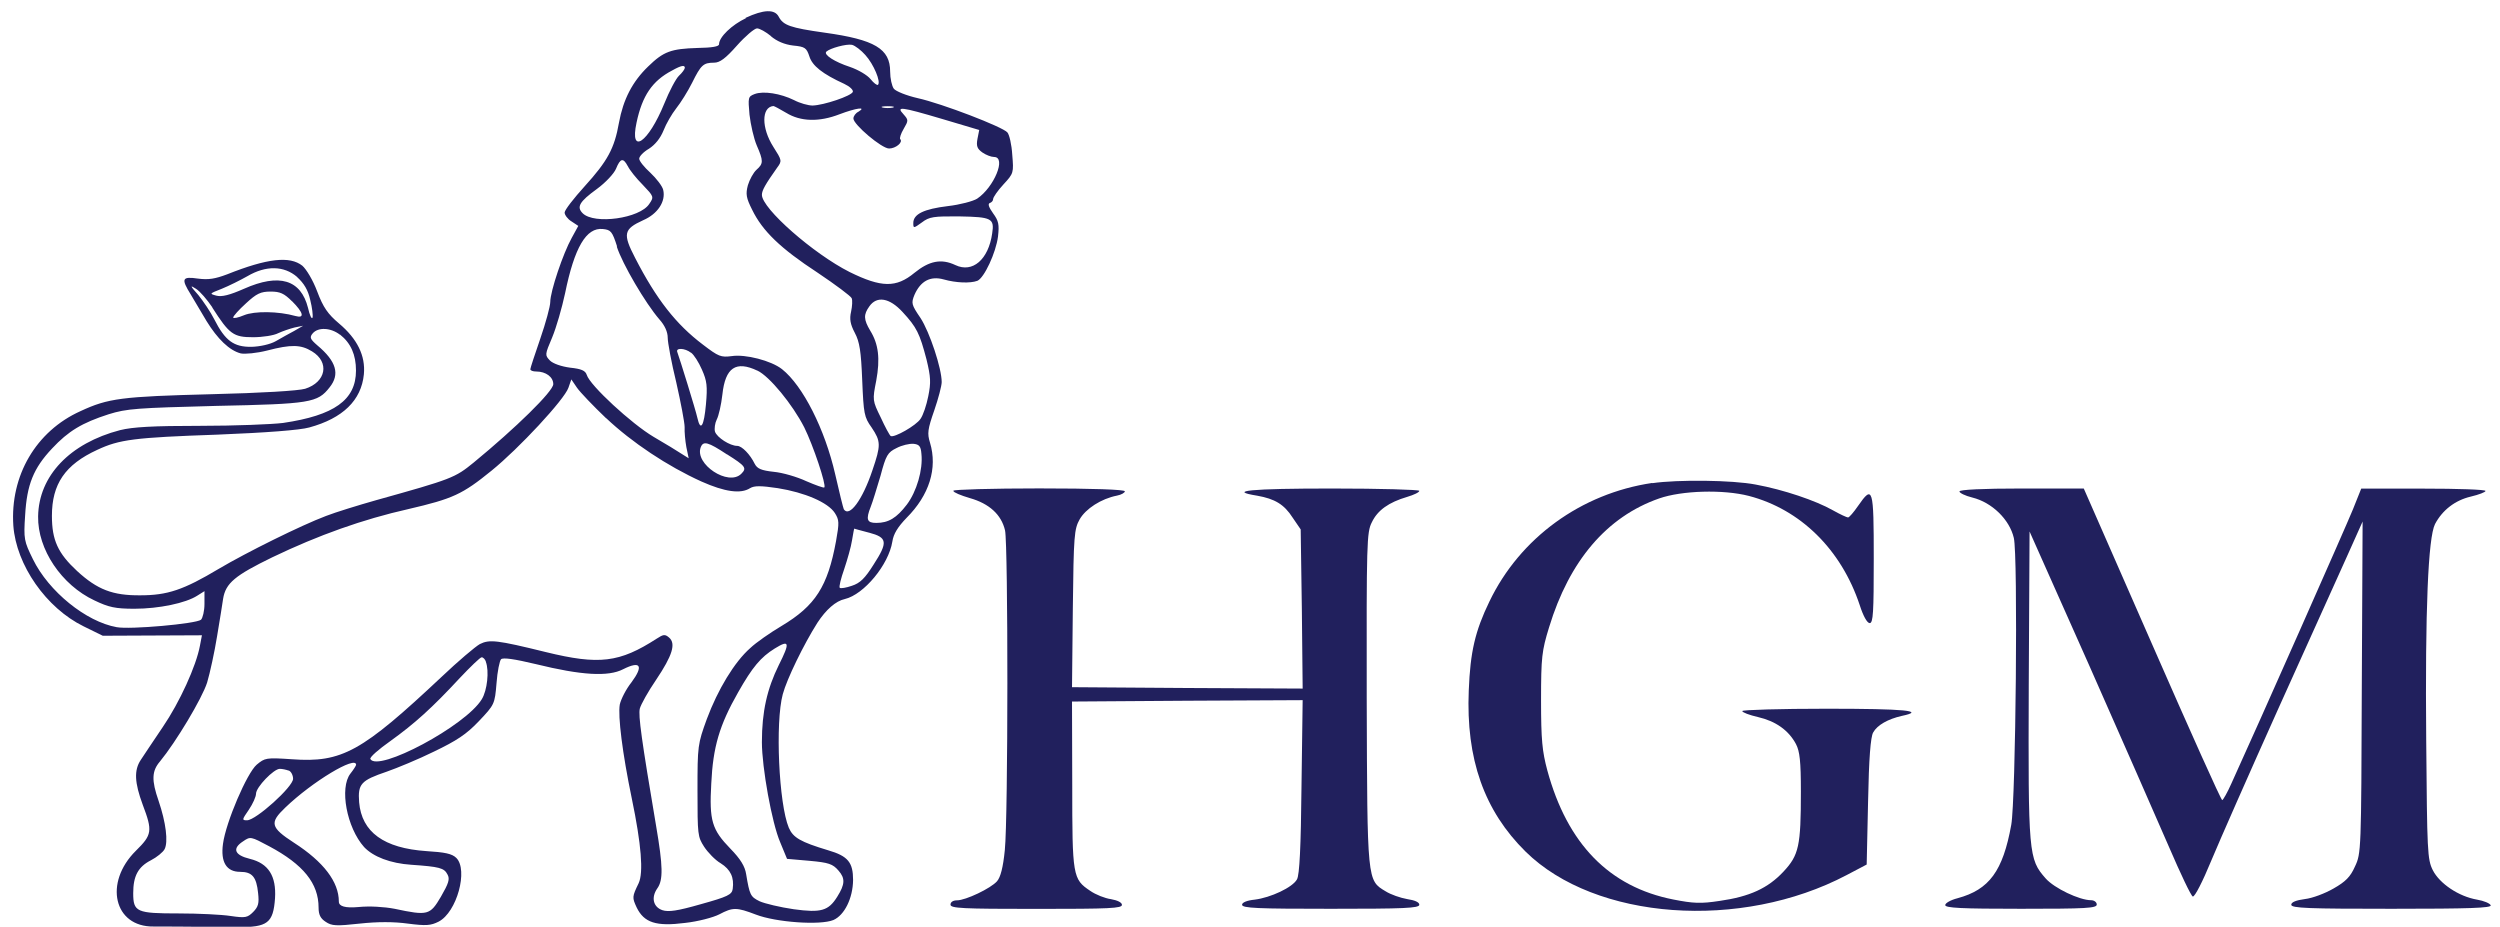 <?xml version="1.0" encoding="UTF-8"?>
<svg id="Layer_1" xmlns="http://www.w3.org/2000/svg" viewBox="0 0 215.81 80">
  <defs>
    <style>
      .cls-1 {
        fill: #21205d;
      }
    </style>
  </defs>
  <path class="cls-1" d="M64.39,1.57c-1.21.57-2.32,1.63-2.32,2.25,0,.2-.62.3-1.85.32-2.29.07-2.94.3-4.27,1.6-1.36,1.31-2.15,2.84-2.52,4.86-.39,2.22-.99,3.31-2.96,5.48-.94,1.04-1.73,2.05-1.73,2.27,0,.2.27.57.59.76l.59.39-.57,1.04c-.74,1.33-1.85,4.61-1.85,5.53,0,.37-.39,1.8-.86,3.16s-.86,2.54-.86,2.64c0,.12.22.2.52.2.81,0,1.46.47,1.46,1.09s-3.26,3.8-6.86,6.76c-1.63,1.33-1.88,1.43-8.44,3.26-1.55.44-3.5,1.04-4.32,1.36-2.15.81-6.83,3.13-9.25,4.56-3.06,1.83-4.44,2.29-6.79,2.29-2.37.02-3.7-.49-5.45-2.1-1.65-1.53-2.17-2.66-2.17-4.76,0-2.74,1.13-4.42,3.92-5.7,1.9-.89,3.18-1.06,10.36-1.31,4.24-.17,7.13-.39,7.94-.62,2.89-.79,4.49-2.34,4.71-4.59.15-1.6-.57-3.06-2.15-4.39-.96-.81-1.36-1.38-1.88-2.76-.37-.99-.94-1.92-1.28-2.22-1.09-.86-3.03-.64-6.49.74-1.04.39-1.6.49-2.52.37-1.38-.2-1.48,0-.62,1.38.3.49.91,1.53,1.36,2.29.94,1.53,1.97,2.54,2.96,2.79.37.07,1.36-.02,2.27-.25,2.07-.54,2.91-.52,3.87.07,1.55.94,1.21,2.66-.59,3.23-.57.17-3.78.37-8.09.47-7.77.2-8.91.35-11.3,1.46-3.85,1.73-6.09,5.58-5.8,9.89.25,3.4,2.84,7.11,6.07,8.69l1.65.81,4.27-.02,4.29-.02-.17.89c-.32,1.75-1.75,4.89-3.21,7.03-.81,1.21-1.68,2.49-1.9,2.84-.59.89-.54,1.95.17,3.87.86,2.27.81,2.59-.59,3.97-2.79,2.76-1.9,6.59,1.53,6.54.96,0,2.02,0,7.25.05,2.59.02,3.08-.35,3.23-2.49.12-1.92-.57-3.01-2.17-3.4-1.33-.32-1.55-.89-.59-1.51.64-.44.67-.42,2.25.42,2.96,1.58,4.27,3.21,4.27,5.3,0,.62.17.94.62,1.23.52.35.91.37,2.91.15,1.58-.17,2.94-.17,4.19,0,1.55.2,1.97.17,2.64-.17,1.58-.81,2.57-4.47,1.53-5.5-.37-.37-.99-.49-2.59-.59-3.65-.25-5.58-1.63-5.8-4.22-.12-1.58.15-1.88,2.39-2.64.86-.3,2.71-1.06,4.07-1.73,1.95-.94,2.79-1.48,3.87-2.62,1.36-1.43,1.38-1.48,1.53-3.28.07-1.01.27-1.95.39-2.07.17-.17,1.16-.02,3.01.42,3.9.96,6.24,1.11,7.53.44,1.51-.76,1.78-.3.72,1.13-.47.59-.91,1.46-1.01,1.92-.17.99.22,4.17,1.04,8.12q1.23,5.92.59,7.3c-.57,1.18-.57,1.23-.17,2.1.64,1.31,1.68,1.65,4.17,1.33,1.11-.12,2.44-.47,2.96-.74,1.18-.62,1.48-.62,3.16.02,1.73.67,5.55.94,6.69.47.96-.42,1.68-1.88,1.7-3.45,0-1.53-.44-2.07-2.15-2.57-2.39-.72-3.03-1.09-3.4-1.95-.86-2.05-1.18-9.08-.52-11.52.35-1.31,1.8-4.29,2.99-6.17.74-1.13,1.58-1.88,2.37-2.05,1.65-.39,3.78-2.96,4.1-4.96.1-.67.47-1.26,1.23-2.05,1.95-1.95,2.69-4.27,2.02-6.49-.25-.79-.2-1.16.37-2.79.35-1.01.64-2.12.64-2.44,0-1.18-1.04-4.32-1.83-5.53-.79-1.16-.81-1.28-.52-2,.52-1.18,1.36-1.65,2.52-1.33,1.06.3,2.29.35,2.91.12.59-.25,1.6-2.42,1.78-3.82.12-1.04.05-1.36-.42-2-.37-.52-.47-.81-.3-.89.17-.05.3-.2.3-.35s.39-.72.89-1.26c.89-.96.89-1.01.76-2.57-.05-.86-.25-1.73-.42-1.92-.39-.47-5.63-2.49-7.75-2.96-.96-.22-1.88-.59-2.05-.81s-.32-.89-.32-1.48c0-1.97-1.33-2.76-5.65-3.36-2.99-.42-3.58-.64-3.97-1.38-.35-.67-1.31-.62-2.86.1ZM66.54,3.12c.52.44,1.18.72,1.92.81,1.04.1,1.16.2,1.41.94.25.81,1.13,1.51,3.01,2.37.47.22.79.52.74.69-.12.35-2.52,1.16-3.48,1.18-.37,0-1.09-.2-1.6-.47-1.16-.57-2.64-.81-3.4-.52-.57.22-.57.3-.44,1.78.1.86.37,2.05.62,2.64.59,1.36.59,1.58-.02,2.12-.27.25-.59.84-.74,1.33-.2.76-.15,1.09.37,2.12.89,1.83,2.44,3.33,5.65,5.43,1.55,1.04,2.86,2.02,2.94,2.2s.05.69-.05,1.16c-.15.64-.07,1.09.32,1.83.42.79.54,1.6.64,4.1.12,2.89.17,3.18.81,4.07.81,1.21.81,1.53.07,3.7-.86,2.57-2,4.1-2.47,3.36-.05-.1-.39-1.46-.74-3.01-.89-3.9-2.79-7.65-4.59-9.08-.94-.74-3.16-1.31-4.34-1.13-.94.12-1.13.05-2.49-.99-2.32-1.75-4.02-3.92-5.85-7.48-1.09-2.1-.99-2.49.69-3.26,1.26-.54,1.97-1.63,1.73-2.62-.07-.32-.59-.99-1.11-1.48-.52-.47-.96-1.01-.96-1.21s.37-.59.84-.86c.54-.35.99-.91,1.26-1.58.22-.57.72-1.43,1.09-1.9.39-.49,1.01-1.48,1.38-2.22.76-1.53.96-1.73,1.9-1.73.49,0,.99-.37,1.97-1.48.72-.81,1.51-1.48,1.73-1.48s.76.3,1.21.67ZM74.7,4.75c.72.79,1.36,2.32,1.09,2.57-.07.07-.37-.15-.64-.49s-1.06-.81-1.8-1.06c-1.28-.42-2.27-1.04-2.02-1.31.32-.3,1.75-.69,2.22-.59.27.07.79.47,1.16.89ZM59.11,5.86c0,.12-.22.42-.49.67s-.84,1.33-1.28,2.42c-1.38,3.38-3.01,4.49-2.39,1.63.49-2.32,1.36-3.6,3.06-4.49.84-.47,1.11-.49,1.11-.22ZM67.87,9.74c1.23.76,2.84.81,4.61.12,1.43-.54,2.37-.67,1.63-.22-.25.12-.44.39-.44.59,0,.52,2.44,2.59,3.08,2.59.57,0,1.23-.54.96-.81-.07-.07.05-.47.3-.89.42-.72.42-.76-.02-1.26-.64-.69-.3-.67,3.38.42l3.16.94-.15.76c-.12.64-.02.86.42,1.18.32.22.76.39,1.01.39,1.09,0,0,2.62-1.46,3.6-.35.22-1.48.52-2.52.64-2.07.25-2.99.69-2.99,1.46,0,.47.02.47.74-.05.64-.49,1.01-.54,3.26-.52,2.76.05,3.01.17,2.81,1.46-.32,2.27-1.7,3.45-3.18,2.74-1.21-.57-2.25-.37-3.53.67-1.58,1.31-2.86,1.28-5.6-.07-3.13-1.58-7.57-5.48-7.57-6.66,0-.39.3-.91,1.31-2.34.44-.59.42-.64-.32-1.8-1.04-1.63-1.04-3.43,0-3.53.07,0,.57.27,1.11.59ZM77.07,9.29c-.25.05-.64.05-.86,0-.25-.07-.05-.12.42-.12s.67.05.44.12ZM54.2,14.35c.15.32.72,1.04,1.28,1.6.96,1.01.99,1.04.57,1.65-.81,1.26-4.76,1.8-5.75.81-.54-.54-.3-.99,1.23-2.1.74-.54,1.48-1.33,1.65-1.75.37-.91.62-.96,1.01-.22ZM53.24,21.28c.49,1.51,2.47,4.89,3.68,6.29.47.52.72,1.09.72,1.58,0,.42.32,2.15.74,3.87.39,1.73.72,3.45.72,3.85-.02.42.05,1.18.15,1.73l.2.96-.59-.37c-.32-.22-1.43-.89-2.44-1.48-1.88-1.11-5.5-4.44-5.77-5.35-.12-.37-.47-.52-1.43-.62-.76-.1-1.48-.35-1.75-.62-.44-.47-.44-.49.2-2,.35-.84.84-2.54,1.11-3.8.81-3.97,1.83-5.7,3.26-5.55.69.07.81.2,1.23,1.51ZM25.65,23.92c.59.54.94,1.11,1.13,1.97.17.67.25,1.36.2,1.53-.07.17-.25-.2-.39-.84-.62-2.44-2.47-3.01-5.53-1.65-1.23.54-1.92.72-2.39.59-.62-.17-.59-.17.47-.59.62-.25,1.6-.74,2.22-1.09,1.6-.94,3.16-.91,4.29.07ZM18.32,26.54c1.48,2.32,1.83,2.57,3.53,2.57.81,0,1.8-.15,2.17-.35.37-.17,1.01-.39,1.41-.49l.74-.15-.76.44c-.42.22-1.13.62-1.6.89s-1.36.47-2.1.49c-1.53.02-2.27-.52-3.21-2.37-.32-.64-.96-1.58-1.38-2.1-.72-.81-.74-.89-.2-.54.35.22.96.94,1.41,1.6ZM25.21,26c.99.99,1.11,1.51.3,1.28-1.48-.42-3.55-.44-4.44-.07-.52.22-.94.3-.94.2,0-.12.49-.67,1.11-1.23.91-.84,1.26-1.01,2.12-1.01.81,0,1.16.15,1.85.84ZM77.91,26.93c1.23,1.33,1.48,1.85,2.07,4.1.37,1.53.39,2,.15,3.18-.15.76-.44,1.63-.67,1.95-.37.57-2.27,1.65-2.57,1.48-.1-.07-.49-.79-.86-1.6-.72-1.46-.72-1.51-.39-3.18.35-1.9.2-3.16-.52-4.32-.57-.96-.59-1.38-.07-2.1.64-.91,1.73-.74,2.86.49ZM29.35,28.88c.94.74,1.38,1.75,1.38,3.11,0,2.54-1.88,3.87-6.29,4.52-.94.12-4.17.25-7.16.25-4.1,0-5.82.1-6.91.37-4.34,1.13-7.03,3.95-7.08,7.45-.05,2.84,2.02,5.92,4.86,7.25,1.23.59,1.8.72,3.45.72,2.12,0,4.44-.49,5.43-1.13l.62-.39v1.11c0,.59-.15,1.21-.3,1.36-.44.35-6.14.86-7.28.64-2.64-.47-5.87-3.08-7.23-5.87-.76-1.55-.81-1.73-.67-3.8.15-2.64.72-4.05,2.32-5.75,1.41-1.51,2.59-2.22,4.89-2.96,1.58-.49,2.42-.54,9.25-.72,8.17-.17,8.78-.27,9.82-1.6.91-1.13.59-2.25-1.06-3.63-.62-.54-.69-.69-.39-1.04.47-.54,1.55-.49,2.34.12ZM59.65,30.44c.25.17.67.84.94,1.46.44.99.49,1.43.35,3.01-.17,1.9-.47,2.37-.74,1.16-.15-.69-1.53-5.13-1.73-5.67-.17-.39.64-.37,1.18.05ZM65.38,31.99c1.04.49,3.03,2.91,4.05,4.91.76,1.53,1.92,4.98,1.73,5.18-.07.05-.76-.2-1.55-.54-.79-.37-2.05-.74-2.81-.81-1.09-.12-1.43-.27-1.65-.69-.39-.81-1.11-1.55-1.51-1.55-.62,0-1.75-.72-1.92-1.23-.07-.25,0-.74.15-1.04.17-.32.39-1.28.49-2.17.25-2.32,1.16-2.94,3.03-2.05ZM52.32,36.09c2.22,2.1,5.3,4.15,8.24,5.48,2,.89,3.38,1.09,4.19.57.37-.22.91-.22,2.39,0,2.32.37,4.34,1.23,4.93,2.15.37.59.39.81.1,2.42-.72,3.92-1.78,5.58-4.71,7.33-.96.57-2.2,1.43-2.69,1.9-1.38,1.21-2.81,3.6-3.75,6.12-.79,2.17-.81,2.32-.81,6.17s.02,4,.57,4.86c.32.49.96,1.16,1.43,1.43.86.54,1.18,1.23,1.04,2.22-.07.49-.44.67-2.74,1.31-2.05.59-2.81.69-3.33.52-.79-.27-.99-1.09-.44-1.88.52-.72.49-1.92-.1-5.38-1.26-7.45-1.55-9.55-1.41-10.14.1-.37.72-1.48,1.41-2.49,1.41-2.1,1.73-3.13,1.11-3.65-.35-.3-.49-.27-1.06.1-3.21,2.07-4.96,2.29-9.57,1.16-4.22-1.04-4.86-1.11-5.7-.69-.39.22-1.88,1.48-3.28,2.81-6.91,6.49-8.61,7.45-12.95,7.13-2.22-.15-2.32-.12-3.03.47-.84.72-2.66,4.96-2.91,6.83-.22,1.58.3,2.42,1.48,2.42,1.04,0,1.41.44,1.55,1.83.1.89.02,1.18-.42,1.63-.49.49-.67.54-1.95.35-.76-.12-2.79-.22-4.49-.22-3.63,0-3.92-.12-3.92-1.75,0-1.48.42-2.27,1.53-2.84.49-.25,1.04-.69,1.18-.96.32-.62.12-2.29-.52-4.17-.62-1.78-.59-2.57.12-3.4,1.38-1.68,3.63-5.43,4.07-6.81.25-.84.64-2.64.86-4s.47-2.81.52-3.23c.22-1.36,1.04-2.02,4.24-3.58,4-1.92,7.82-3.28,11.77-4.17,3.82-.89,4.64-1.26,7.16-3.31,2.37-1.92,6.29-6.14,6.64-7.16l.25-.72.49.72c.27.39,1.41,1.58,2.52,2.64ZM62.76,39.22c1.6,1.01,1.73,1.18,1.23,1.68-1.11,1.11-4.05-.84-3.5-2.29.22-.57.62-.47,2.27.62ZM79.54,39.17c.15,1.38-.42,3.28-1.26,4.39-.89,1.16-1.58,1.58-2.64,1.58-.81,0-.91-.3-.47-1.41.15-.37.52-1.58.84-2.66.47-1.78.62-2.02,1.38-2.39.47-.25,1.11-.39,1.46-.37.49.05.64.2.69.86ZM75.02,45.98c1.58.42,1.65.81.39,2.76-.74,1.18-1.16,1.6-1.88,1.83-.49.17-.96.25-1.04.17s.1-.81.39-1.63c.27-.81.59-1.92.67-2.47.1-.57.17-1.01.2-1.01,0,.02.59.17,1.26.35ZM67.23,57.41c-1.01,2.05-1.46,4.02-1.46,6.66,0,2.17.86,6.98,1.58,8.64l.59,1.43,1.95.17c1.65.15,2,.27,2.49.84.59.67.57,1.18-.1,2.25-.76,1.23-1.41,1.41-3.75,1.09-1.18-.17-2.52-.49-2.96-.69-.79-.39-.86-.54-1.16-2.34-.1-.67-.49-1.31-1.36-2.2-1.6-1.65-1.83-2.42-1.65-5.63.15-3.13.69-5.01,2.32-7.87,1.23-2.17,1.95-3.03,3.16-3.78,1.28-.79,1.33-.52.35,1.43ZM41.94,57.13c.3.79.12,2.47-.35,3.23-1.38,2.29-8.98,6.34-9.62,5.16-.07-.15.72-.84,1.73-1.55,2.1-1.51,3.6-2.86,6-5.45.91-.96,1.75-1.78,1.88-1.78s.3.17.37.39ZM30.74,66.02c0,.07-.22.42-.49.76-.96,1.23-.32,4.66,1.18,6.34.79.84,2.27,1.41,4.07,1.53,2.44.17,2.84.27,3.13.84.22.39.1.76-.57,1.92-.94,1.6-1.13,1.65-4,1.04-.89-.17-2.15-.25-3.13-.15q-1.68.15-1.68-.47c0-1.7-1.31-3.43-3.87-5.08-2.05-1.33-2.12-1.73-.76-3.03,2.34-2.25,6.12-4.52,6.12-3.7ZM24.91,66.51c.22.07.39.42.39.72,0,.69-3.21,3.58-3.97,3.58-.47,0-.44-.05.15-.91.35-.52.62-1.13.62-1.38,0-.57,1.53-2.15,2.05-2.15.22,0,.54.07.76.15Z"/>
  <path class="cls-1" d="M142.63,41.69c-6.14.91-11.42,4.74-14.06,10.24-1.23,2.54-1.65,4.34-1.78,7.67-.25,5.92,1.33,10.39,4.91,13.92,6.02,5.92,18.58,6.83,27.71,2.02l1.73-.91.12-5.43c.07-3.75.22-5.6.44-5.97.35-.64,1.28-1.16,2.47-1.43,2.1-.44.32-.62-6.49-.62-4,0-7.28.1-7.28.2,0,.12.62.35,1.36.52,1.51.35,2.64,1.13,3.28,2.34.32.62.42,1.46.42,4.1,0,4.69-.17,5.48-1.51,6.91s-2.91,2.15-5.5,2.52c-1.63.25-2.27.22-4-.12-5.53-1.09-9.15-4.79-10.88-11.15-.44-1.65-.54-2.62-.54-6.05,0-3.73.07-4.27.69-6.29,1.75-5.75,4.98-9.55,9.5-11.13,1.97-.69,5.53-.79,7.75-.22,4.44,1.16,7.97,4.61,9.57,9.43.3.94.64,1.55.86,1.55.3,0,.35-.91.35-5.55,0-6.14-.07-6.42-1.36-4.56-.37.54-.76.99-.86.99s-.69-.27-1.31-.62c-1.48-.84-4.27-1.78-6.66-2.22-2.02-.39-6.71-.44-8.93-.12Z"/>
  <path class="cls-1" d="M82.3,42.38c0,.12.64.39,1.43.62,1.65.47,2.71,1.41,3.03,2.79.27,1.28.27,24.77-.02,27.59-.15,1.51-.37,2.34-.67,2.69-.54.62-2.71,1.65-3.45,1.65-.35,0-.57.15-.57.37,0,.32.99.37,7.4.37s7.4-.05,7.4-.35c0-.2-.37-.39-.94-.49-.52-.07-1.33-.39-1.8-.72-1.51-1.01-1.55-1.26-1.55-9.18l-.02-7.16,9.97-.07,9.94-.05-.1,7.45c-.05,5.21-.17,7.65-.39,8.02-.37.69-2.27,1.58-3.65,1.75-.69.07-1.09.25-1.09.44,0,.3,1.33.35,7.65.35s7.65-.05,7.65-.35c0-.22-.39-.39-1.06-.49-.57-.1-1.41-.39-1.85-.67-1.6-.96-1.58-.79-1.63-16.63-.02-13.47,0-14.36.44-15.22.49-1.04,1.46-1.73,3.06-2.2.57-.17,1.04-.39,1.04-.52,0-.1-3.38-.2-7.53-.2-7.08,0-9.08.2-6.46.62,1.51.27,2.32.74,3.06,1.9l.69,1.01.1,6.88.07,6.86-9.94-.05-9.97-.07.07-6.79c.07-6.32.12-6.86.59-7.7.52-.91,1.85-1.78,3.23-2.05.37-.07.67-.25.67-.37,0-.15-2.74-.25-7.4-.25-4.07,0-7.4.1-7.4.2Z"/>
  <path class="cls-1" d="M169.15,42.43c0,.12.49.37,1.11.52,1.7.42,3.21,1.9,3.58,3.48.37,1.48.17,22.6-.22,24.77-.72,4-1.9,5.6-4.64,6.34-.59.15-1.06.42-1.06.59,0,.25,1.36.32,6.54.32,5.65,0,6.54-.05,6.54-.37,0-.2-.22-.37-.49-.37-1.01,0-3.18-1.04-3.92-1.88-1.48-1.68-1.51-2.07-1.46-16.7l.07-13.25,5.13,11.52c2.81,6.37,5.92,13.42,6.91,15.72s1.9,4.22,2.05,4.27c.17.05.86-1.31,1.58-3.06.72-1.73,3.33-7.65,5.8-13.15,2.49-5.5,5.13-11.37,5.9-13.08l1.38-3.08-.07,14.31c-.05,14.09-.05,14.34-.59,15.47-.39.89-.81,1.31-1.85,1.9-.72.42-1.83.84-2.47.91-.76.1-1.18.27-1.18.49,0,.3,1.48.35,8.66.35,6.76,0,8.64-.07,8.56-.3-.07-.17-.59-.39-1.18-.49-1.58-.27-3.23-1.38-3.82-2.54-.47-.94-.49-1.58-.57-11.23-.1-11.25.17-17.49.76-18.65.64-1.21,1.73-2.05,3.08-2.37.72-.17,1.28-.39,1.28-.49,0-.12-2.42-.2-5.35-.2h-5.38l-.72,1.8c-.59,1.46-8.14,18.51-10.49,23.66-.35.79-.72,1.43-.79,1.43-.1,0-2.81-6.05-6.05-13.45l-5.9-13.45h-5.35c-3.38,0-5.38.1-5.38.25Z"/>
</svg>